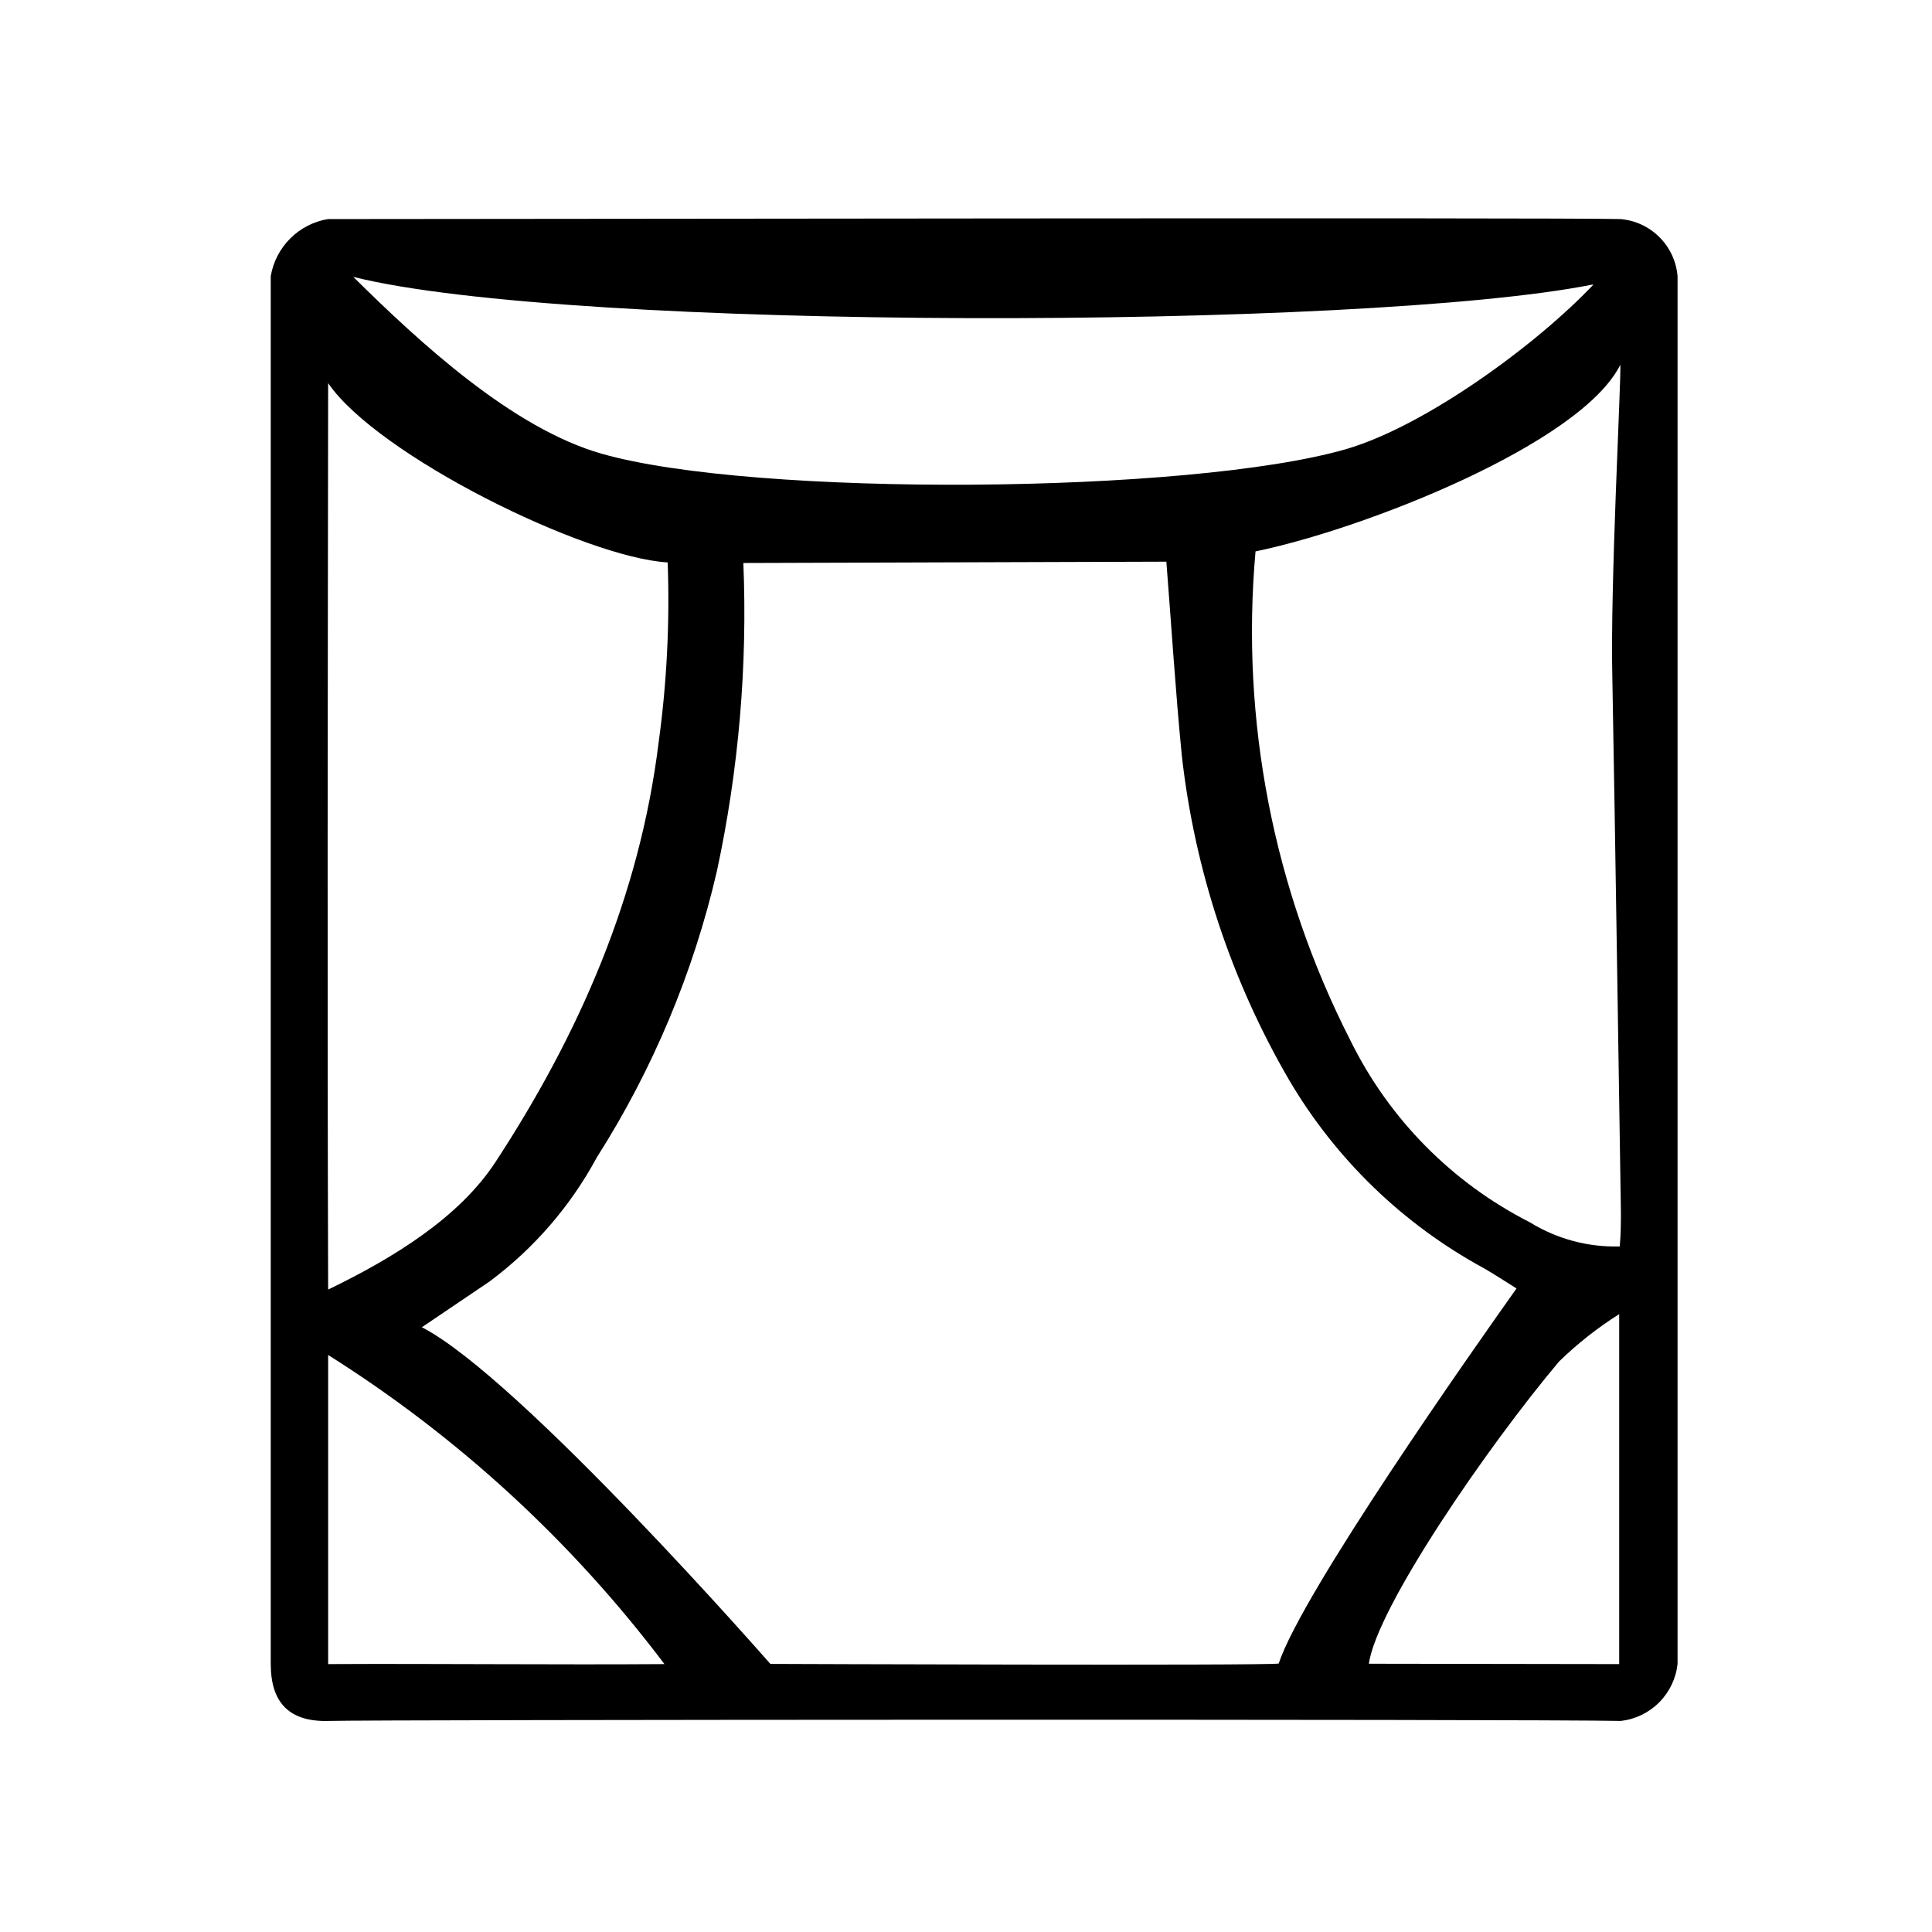 <?xml version="1.0" encoding="UTF-8"?>
<!-- Uploaded to: ICON Repo, www.svgrepo.com, Generator: ICON Repo Mixer Tools -->
<svg fill="#000000" width="800px" height="800px" version="1.1" viewBox="144 144 512 512" xmlns="http://www.w3.org/2000/svg">
 <path d="m588.57 584.95v-367.78 0.004c-0.332-3.898-2.027-7.555-4.797-10.32-2.766-2.766-6.418-4.465-10.316-4.797-15.418-0.453-300.22 0-342.59 0-3.777 0.645-7.258 2.445-9.965 5.152s-4.508 6.188-5.152 9.965v367.78c0 10.43 5.039 15.469 15.566 15.113 10.531-0.352 318.96-0.504 342.24 0h0.004c3.844-0.445 7.422-2.184 10.152-4.93 2.727-2.746 4.441-6.34 4.859-10.188zm-17.281-261.22c0.855 47.105 1.512 94.262 2.266 141.37 0 2.871 0 5.742-0.301 9.219-8.398 0.242-16.68-1.984-23.828-6.398-20.621-10.484-37.289-27.363-47.512-48.113-20.445-39.988-29.176-84.941-25.188-129.68 29.066-5.996 86.301-28.566 96.68-49.473 0.199 5.137-2.723 58.594-2.117 83.078zm-5.039-104.29c-15.113 15.973-44.488 37.434-65.496 43.578-41.516 11.992-157.14 12.746-197.34 1.211-23.629-6.75-48.164-29.422-65.797-46.855 57.336 14.41 267.63 14.059 328.29 2.066zm-335.29 26.098c13.148 19.195 68.066 46.25 89.98 47.508 0.578 15.996-0.23 32.008-2.418 47.863-5.039 40.707-21.059 77.184-43.277 111.14-9.574 14.559-26.703 25.191-44.285 33.703-0.25-80.711-0.098-158.8 0-240.21zm0 339.47v-81.918-0.004c34.434 21.676 64.633 49.434 89.125 81.918-28.062 0.203-61.16-0.148-89.223 0zm117.24 0c0-0.004-66.402-75.875-92.398-89.277l17.887-12.09c11.777-8.754 21.496-19.984 28.465-32.902 14.84-23.316 25.609-48.992 31.84-75.922 5.762-26.801 8.117-54.227 7.004-81.617l112.1-0.352c1.359 17.281 2.418 34.309 4.082 51.238l-0.004-0.004c3.387 30.387 13.082 59.73 28.465 86.152 12.367 21.008 30.219 38.25 51.641 49.879 2.769 1.613 5.492 3.375 8.613 5.34-11.488 16.172-56.828 80.609-63.027 99.402-3.219 0.602-134.77 0.098-134.77 0.098zm158.55 0c1.914-14.66 31.336-57.535 50.383-80.156l-0.004-0.004c4.871-4.738 10.227-8.961 15.973-12.594v92.75c-25.09 0-43.277-0.098-66.453-0.098z"/>
</svg>